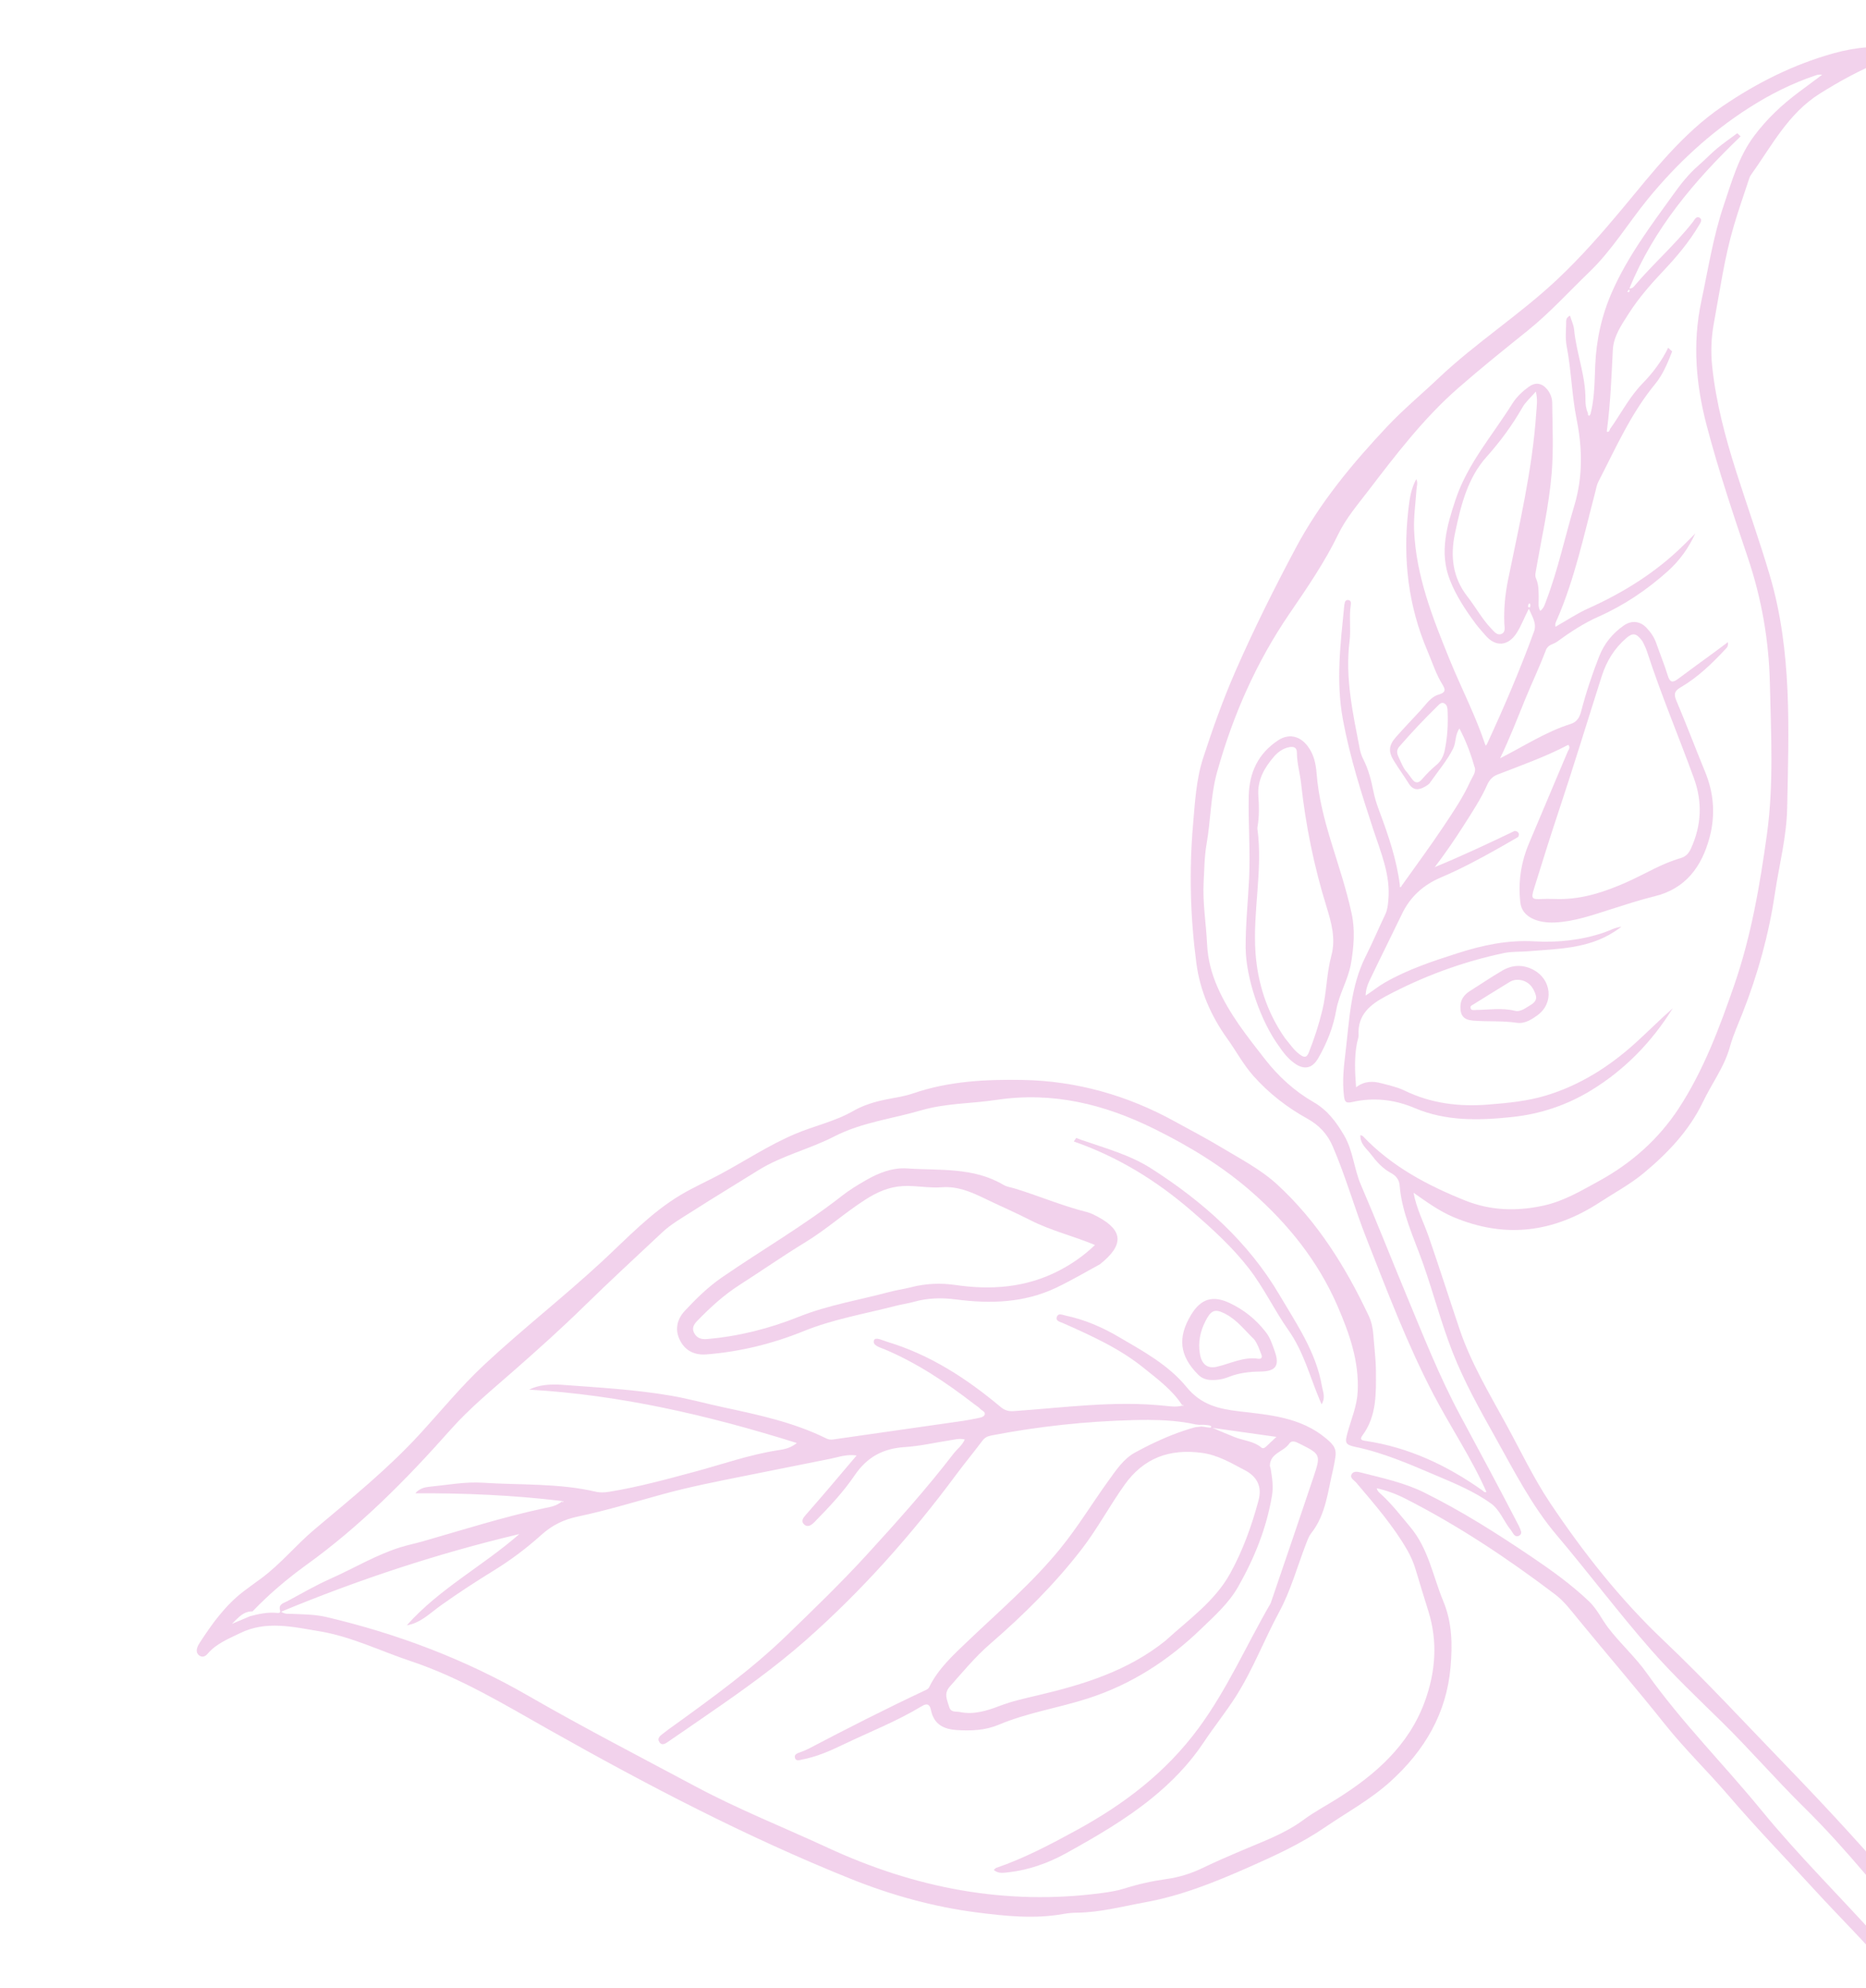 <svg width="232" height="247" viewBox="0 0 232 247" fill="none" xmlns="http://www.w3.org/2000/svg">
<g opacity="0.25">
<path d="M70.035 186.632C70.051 186.624 70.046 186.575 70.051 186.545C70.003 186.556 69.951 186.56 69.909 186.582C69.894 186.589 69.899 186.638 69.895 186.67C69.941 186.658 69.992 186.654 70.035 186.632ZM149.426 180.537C145.424 179.999 142.214 181.156 139.835 184.482C137.951 187.117 136.432 189.995 134.443 192.562C131.099 196.879 127.246 200.698 123.123 204.26C121.265 205.865 119.704 207.757 118.08 209.588C117.307 210.458 117.766 211.256 118.011 212.103C118.221 212.831 118.845 212.64 119.344 212.741C121.087 213.101 122.702 212.58 124.29 211.979C125.845 211.389 127.452 211.035 129.065 210.655C134.734 209.322 140.26 207.618 144.916 203.868C147.763 201.265 151.027 198.994 152.943 195.528C154.52 192.675 155.627 189.593 156.476 186.432C156.942 184.694 156.258 183.47 154.777 182.695C153.072 181.803 151.431 180.805 149.426 180.537ZM153.526 178.588C154.62 179.021 155.864 179.072 156.819 179.867C157.034 180.044 157.227 179.927 157.392 179.776C157.831 179.371 158.263 178.959 158.697 178.55C156.044 178.177 153.452 177.813 150.751 177.434C151.72 177.838 152.616 178.229 153.526 178.588ZM24.531 204.715C24.599 204.514 24.708 204.322 24.826 204.142C26.375 201.756 28.029 199.458 30.326 197.714C31.043 197.169 31.779 196.65 32.503 196.114C34.911 194.332 36.798 191.986 39.087 190.061C43.602 186.261 48.205 182.552 52.212 178.181C54.865 175.287 57.353 172.244 60.236 169.557C64.958 165.158 70.052 161.189 74.792 156.807C77.958 153.881 80.915 150.686 84.682 148.451C86.261 147.514 87.939 146.778 89.551 145.912C92.656 144.243 95.609 142.284 98.862 140.904C101.243 139.896 103.81 139.359 106.082 138.053C107.406 137.294 108.859 136.875 110.354 136.584C111.413 136.38 112.498 136.223 113.512 135.872C117.947 134.339 122.602 134.114 127.164 134.196C133.817 134.317 140.176 136.104 146.053 139.351C147.974 140.412 149.929 141.418 151.806 142.55C154.208 143.999 156.751 145.307 158.811 147.202C163.78 151.772 167.296 157.414 170.161 163.479C170.517 164.231 170.69 165.045 170.751 165.879C170.861 167.387 171.06 168.894 171.069 170.403C171.086 173.17 171.172 175.98 169.387 178.376C169.003 178.892 169.324 178.982 169.736 179.043C175.124 179.834 179.891 182.083 184.295 185.194C184.437 185.293 184.575 185.519 184.807 185.385C182.936 181.155 180.341 177.33 178.209 173.246C174.951 167.007 172.479 160.458 169.909 153.939C168.409 150.133 167.311 146.176 165.682 142.417C165.038 140.93 164.02 139.828 162.54 139.007C160.025 137.612 157.757 135.865 155.82 133.681C154.565 132.264 153.696 130.614 152.611 129.101C150.568 126.255 149.198 123.157 148.737 119.638C147.989 113.94 147.834 108.241 148.327 102.515C148.568 99.718 148.719 96.861 149.579 94.215C150.755 90.596 152.034 86.998 153.567 83.488C155.859 78.242 158.41 73.142 161.102 68.091C164.098 62.467 168.107 57.641 172.425 53.047C174.443 50.9 176.726 49.004 178.869 46.975C183.535 42.561 188.98 39.092 193.66 34.679C196.579 31.927 199.196 28.944 201.75 25.878C205.544 21.325 209.137 16.627 214.157 13.206C218.474 10.264 223.041 7.988 228.033 6.604C230.731 5.857 233.538 5.595 236.352 6.048L236.61 6.395C236.331 7.04 235.896 7.388 235.139 7.344C234.76 7.323 234.348 7.448 233.987 7.594C231.282 8.69 228.737 10.078 226.262 11.63C222.317 14.103 220.272 18.141 217.693 21.744C217.568 21.915 217.495 22.129 217.428 22.333C216.799 24.248 216.131 26.152 215.56 28.085C214.396 32.029 213.839 36.102 213.089 40.133C212.76 41.901 212.686 43.705 212.875 45.513C213.342 49.974 214.489 54.281 215.841 58.537C217.212 62.855 218.743 67.124 220.029 71.466C222.836 80.946 222.396 90.699 222.199 100.418C222.127 104.032 221.189 107.546 220.66 111.105C219.907 116.173 218.535 121.104 216.654 125.878C216.113 127.252 215.495 128.595 215.099 130.021C214.731 131.351 214.129 132.573 213.451 133.767C212.847 134.83 212.234 135.892 211.7 136.991C209.984 140.529 207.343 143.295 204.365 145.768C202.673 147.174 200.724 148.213 198.886 149.413C193.123 153.174 187.105 153.931 180.713 151.242C178.95 150.501 177.421 149.384 175.747 148.215C176.119 150.229 177.01 151.886 177.619 153.638C178.95 157.471 180.175 161.34 181.473 165.184C182.882 169.357 185.152 173.136 187.257 176.982C189.052 180.261 190.66 183.67 192.733 186.767C196.839 192.899 201.409 198.704 206.781 203.796C212.052 208.793 216.97 214.13 222.013 219.343C227.541 225.056 232.918 230.907 238.036 237.006C245.509 245.909 253.047 254.756 260.393 263.765C262.255 266.048 264.19 268.274 266.143 270.481C268.003 272.58 270.057 274.515 271.684 276.812C275.753 282.565 332.419 357.836 367.215 403.743C366.655 404.228 366.09 404.709 365.524 405.187C333.615 362.754 277.105 287.143 275.222 284.624C274.23 283.3 273.222 281.987 272.223 280.666C269.116 276.564 265.468 272.936 262.109 269.057C259.574 266.129 257.1 263.144 254.671 260.13C249.569 253.8 244.353 247.57 239.073 241.391C234.24 235.735 229.669 229.863 224.341 224.628C220.81 221.157 217.567 217.393 214.025 213.92C211.05 211.002 208.008 208.13 205.265 205.003C201.211 200.379 197.515 195.451 193.538 190.754C190.449 187.108 188.283 182.85 185.966 178.706C184.017 175.223 182.058 171.745 180.595 168.01C179.178 164.388 178.204 160.623 176.909 156.963C175.786 153.789 174.282 150.722 174.016 147.282C173.963 146.602 173.555 146.088 172.937 145.758C171.898 145.202 171.117 144.325 170.434 143.417C169.924 142.74 169.081 142.152 169.135 141.054C169.314 141.121 169.395 141.128 169.437 141.172C173.006 144.931 177.456 147.299 182.197 149.19C185.373 150.455 188.629 150.535 191.953 149.8C194.458 149.245 196.605 147.954 198.809 146.75C202.839 144.548 206.21 141.552 208.705 137.748C211.798 133.027 213.774 127.731 215.611 122.43C217.717 116.35 218.805 110.018 219.684 103.665C220.546 97.43 220.187 91.155 220.048 84.895C219.93 79.57 219.011 74.348 217.314 69.315C215.487 63.89 213.665 58.468 212.207 52.935C210.863 47.838 210.402 42.713 211.522 37.451C212.376 33.438 213.004 29.369 214.323 25.477C215.323 22.527 216.145 19.502 218.074 16.914C219.669 14.775 221.56 13.003 223.676 11.428C224.631 10.717 225.587 10.005 226.542 9.295C226.221 9.233 225.957 9.296 225.699 9.382C222.75 10.37 219.985 11.773 217.387 13.441C212.615 16.503 208.495 20.311 204.895 24.71C202.433 27.718 200.443 31.071 197.59 33.812C195.061 36.242 192.708 38.851 189.962 41.061C187.041 43.411 184.114 45.757 181.294 48.223C176.983 51.992 173.527 56.532 170.066 61.052C168.755 62.765 167.331 64.43 166.387 66.383C164.7 69.869 162.503 73.06 160.341 76.224C156.184 82.307 153.29 88.883 151.323 95.931C150.503 98.863 150.539 101.905 150.015 104.872C149.739 106.435 149.736 108.022 149.65 109.601C149.511 112.198 149.957 114.761 150.079 117.343C150.167 119.209 150.63 120.96 151.367 122.649C152.821 125.984 155.074 128.799 157.288 131.635C158.965 133.782 160.958 135.598 163.323 136.957C165.047 137.948 166.157 139.444 167.125 141.104C168.232 142.999 168.339 145.222 169.195 147.214C171.143 151.738 172.941 156.327 174.835 160.876C176.939 165.923 178.944 171.034 181.529 175.844C183.993 180.429 186.463 185.011 188.852 189.636C188.95 189.825 189.02 190.03 189.092 190.232C189.172 190.457 189.138 190.655 188.924 190.797C188.674 190.964 188.432 190.924 188.245 190.715C188.082 190.532 187.981 190.294 187.825 190.103C186.961 189.042 186.483 187.623 185.381 186.83C183.338 185.358 180.991 184.38 178.681 183.401C175.382 182.002 172.1 180.546 168.552 179.804C167.191 179.519 167.193 179.265 167.567 177.925C168.03 176.274 168.713 174.697 168.801 172.926C168.991 169.127 167.756 165.673 166.303 162.311C163.908 156.773 160.205 152.15 155.699 148.18C152.043 144.959 147.935 142.47 143.551 140.297C137.284 137.195 130.868 135.625 123.869 136.678C120.758 137.147 117.606 137.074 114.505 137.98C110.899 139.032 107.125 139.469 103.712 141.225C100.641 142.805 97.194 143.597 94.259 145.433C91.544 147.13 88.796 148.778 86.101 150.505C84.799 151.339 83.437 152.101 82.3 153.17C79.074 156.202 75.809 159.195 72.647 162.294C69.818 165.066 66.874 167.703 63.897 170.314C61.196 172.685 58.396 174.975 56.007 177.669C50.55 183.819 44.799 189.636 38.097 194.455C36.297 195.748 34.584 197.153 32.973 198.674C32.437 199.182 31.911 199.702 31.398 200.235C30.993 200.225 30.651 200.32 30.338 200.488C30.13 200.6 29.933 200.744 29.737 200.913C29.446 201.164 29.157 201.467 28.837 201.789C29.747 201.403 30.42 201.118 31.093 200.832C32.141 200.563 33.191 200.324 34.288 200.411C34.503 200.43 34.932 200.507 34.826 200.136C34.595 199.329 35.22 199.235 35.658 199.001C37.469 198.035 39.246 196.991 41.118 196.162C44.007 194.883 46.727 193.224 49.759 192.276C50.719 191.977 51.709 191.778 52.677 191.5C57.645 190.073 62.576 188.506 67.637 187.419C68.359 187.264 69.118 187.198 69.936 186.526C63.719 185.782 57.702 185.529 51.637 185.562C52.11 184.99 52.75 184.811 53.384 184.749C55.596 184.533 57.83 184.105 60.023 184.248C64.718 184.552 69.469 184.287 74.103 185.37C74.634 185.495 75.173 185.46 75.714 185.374C79.333 184.796 82.865 183.822 86.395 182.874C89.812 181.955 93.154 180.766 96.672 180.218C97.4 180.105 98.215 180.001 99.071 179.315C88.031 175.844 77.016 173.322 65.787 172.68C66.967 172.08 68.428 171.973 69.918 172.082C74.433 172.418 78.952 172.664 83.43 173.433C85.638 173.812 87.784 174.414 89.964 174.88C94.328 175.814 98.7 176.75 102.743 178.747C103.018 178.883 103.273 178.916 103.571 178.873C108.973 178.098 114.376 177.331 119.779 176.554C120.383 176.466 120.982 176.338 121.583 176.22C121.904 176.157 122.308 176.081 122.419 175.798C122.563 175.428 122.089 175.303 121.886 175.08C121.672 174.844 121.38 174.679 121.124 174.481C117.65 171.797 114.026 169.366 109.949 167.658C109.414 167.434 108.436 167.194 108.666 166.542C108.825 166.091 109.761 166.572 110.322 166.741C115.652 168.348 120.211 171.312 124.426 174.849C124.946 175.286 125.439 175.391 126.093 175.345C132.329 174.912 138.552 174.027 144.828 174.686C145.529 174.76 146.258 174.862 146.969 174.666C147.027 174.679 147.084 174.691 147.14 174.703C147.136 174.673 147.137 174.619 147.125 174.616C147.075 174.602 147.021 174.604 146.97 174.599L146.969 174.596C145.737 172.695 143.924 171.383 142.206 169.99C139.191 167.547 135.677 165.975 132.162 164.413C131.813 164.257 131.161 164.154 131.425 163.571C131.62 163.139 132.147 163.407 132.507 163.483C134.84 163.973 136.988 164.899 139.049 166.102C142.1 167.885 145.28 169.612 147.505 172.337C149.34 174.586 151.527 175.076 154.104 175.38C157.875 175.821 161.715 176.11 164.854 178.729C165.813 179.53 166.243 180.032 165.994 181.278C165.911 181.699 165.858 182.129 165.756 182.544C165.081 185.287 164.876 188.185 163.017 190.529C162.735 190.886 162.571 191.348 162.403 191.78C161.3 194.627 160.491 197.628 159.049 200.29C157.166 203.768 155.775 207.485 153.631 210.84C152.388 212.787 150.941 214.572 149.67 216.49C147.883 219.184 145.648 221.478 143.146 223.499C139.884 226.137 136.258 228.229 132.602 230.258C130.348 231.508 127.944 232.368 125.366 232.657C124.77 232.723 124.127 232.846 123.551 232.366C123.699 232.239 123.769 232.138 123.862 232.106C127.35 230.914 130.593 229.198 133.817 227.44C139.746 224.206 144.969 220.256 149.061 214.684C152.606 209.855 154.963 204.437 157.924 199.325C158.014 199.172 158.061 198.993 158.118 198.823C159.855 193.724 161.606 188.631 163.316 183.523C164.244 180.75 164.189 180.691 161.528 179.375C161.095 179.159 160.614 178.91 160.272 179.409C159.588 180.407 157.951 180.551 157.886 182.083C157.88 182.22 157.955 182.361 157.98 182.502C158.166 183.605 158.336 184.714 158.15 185.831C157.473 189.884 155.952 193.646 153.931 197.187C152.768 199.226 150.996 200.81 149.304 202.437C145.247 206.343 140.678 209.309 135.256 211.055C131.587 212.237 127.75 212.815 124.179 214.317C122.52 215.016 120.788 215.1 118.986 214.982C117.234 214.869 116.098 214.229 115.738 212.467C115.584 211.712 115.199 211.654 114.606 212.015C111.485 213.905 108.084 215.222 104.809 216.799C103.186 217.58 101.535 218.301 99.751 218.641C99.421 218.704 98.956 218.909 98.832 218.425C98.721 217.988 99.151 217.859 99.504 217.734C99.876 217.603 100.245 217.452 100.594 217.268C105.368 214.761 110.178 212.32 115.061 210.028C115.259 209.935 115.428 209.85 115.535 209.631C116.634 207.383 118.464 205.709 120.221 204.031C124.177 200.253 128.347 196.7 131.823 192.432C134.013 189.743 135.8 186.782 137.824 183.984C138.774 182.671 139.692 181.268 141.142 180.482C141.734 180.16 142.333 179.849 142.937 179.551C144.752 178.66 146.626 177.895 148.588 177.353C148.746 177.335 148.904 177.319 149.062 177.301C149.164 177.289 149.264 177.276 149.365 177.264C149.467 177.275 149.569 177.286 149.67 177.298C149.77 177.312 149.871 177.329 149.972 177.345C150.074 177.359 150.175 177.375 150.276 177.39C150.373 177.39 150.535 177.423 150.556 177.383C150.608 177.285 150.589 177.231 150.542 177.195C150.519 177.178 150.488 177.167 150.455 177.155C150.421 177.145 150.387 177.136 150.355 177.126L150.354 177.124C150.247 177.111 150.139 177.095 150.031 177.08C149.925 177.071 149.818 177.062 149.712 177.053C149.605 177.053 149.5 177.052 149.393 177.051C149.292 177.053 149.19 177.054 149.087 177.054C148.941 177.036 148.796 177.019 148.65 177.002C146.711 176.578 144.728 176.45 142.766 176.44C142.112 176.438 141.459 176.448 140.812 176.466C134.958 176.624 129.122 177.247 123.354 178.358C122.88 178.448 122.483 178.574 122.166 178.996C121.085 180.434 119.937 181.823 118.864 183.268C113.329 190.727 107.189 197.637 100.222 203.787C96.409 207.152 92.27 210.105 88.082 212.983C86.42 214.126 84.765 215.281 83.095 216.413C82.748 216.648 82.307 216.988 81.971 216.464C81.656 215.973 82.113 215.676 82.439 215.413C82.887 215.05 83.362 214.722 83.83 214.385C88.679 210.884 93.522 207.376 97.832 203.2C101.195 199.943 104.568 196.694 107.731 193.238C111.475 189.148 115.179 185.023 118.563 180.624C119.008 180.046 119.638 179.607 119.95 178.869C119.263 178.708 118.667 178.892 118.071 178.983C116.218 179.263 114.378 179.699 112.517 179.816C109.818 179.984 107.824 181.026 106.264 183.322C104.835 185.423 103.067 187.306 101.27 189.128C100.9 189.502 100.428 189.866 99.961 189.414C99.532 188.996 99.901 188.565 100.219 188.201C101.116 187.174 102.014 186.147 102.9 185.109C104.076 183.736 105.241 182.35 106.503 180.861C105.241 180.679 104.254 181.067 103.245 181.27C99.683 181.984 96.119 182.693 92.557 183.408C89.141 184.092 85.723 184.763 82.362 185.685C78.86 186.645 75.384 187.707 71.83 188.453C70.089 188.819 68.646 189.523 67.296 190.738C65.507 192.347 63.559 193.82 61.512 195.083C59.217 196.498 56.964 197.955 54.773 199.523C53.455 200.466 52.275 201.694 50.579 201.964C54.619 197.413 60.046 194.594 64.57 190.627C54.447 193.031 44.617 196.269 34.951 200.276C35.438 200.612 35.883 200.523 36.303 200.541C37.742 200.607 39.181 200.605 40.598 200.94C49.413 203.014 57.799 206.179 65.654 210.706C72.515 214.658 79.55 218.288 86.53 222.017C91.835 224.85 97.436 227.067 102.89 229.592C113.721 234.606 125 236.818 136.926 235.242C137.894 235.113 138.854 234.968 139.784 234.674C141.506 234.129 143.262 233.738 145.05 233.491C146.671 233.266 148.197 232.771 149.672 232.051C151.193 231.31 152.754 230.649 154.31 229.982C156.957 228.846 159.693 227.89 162.041 226.155C163.378 225.166 164.845 224.391 166.247 223.511C170.998 220.525 175.132 216.923 177.132 211.473C178.486 207.783 178.783 203.998 177.581 200.18C177.051 198.499 176.541 196.81 176.033 195.122C175.773 194.257 175.434 193.434 174.981 192.647C173.212 189.569 170.886 186.916 168.608 184.224C168.353 183.924 167.774 183.663 168.06 183.174C168.309 182.749 168.866 182.893 169.263 182.995C171.907 183.675 174.584 184.232 177.068 185.461C181.725 187.767 186.095 190.537 190.393 193.437C192.901 195.128 195.352 196.887 197.552 198.976C198.555 199.93 199.126 201.185 199.939 202.258C201.431 204.223 203.319 205.896 204.742 207.903C209.045 213.969 214.306 219.221 219.001 224.954C223.622 230.599 228.841 235.724 233.714 241.158C240.542 248.776 247.019 256.67 253.314 264.726C257.222 269.726 274.451 289.544 278.092 294.725C281.473 299.533 330.284 365.38 361.948 408.157C361.388 408.617 360.829 409.075 360.268 409.533C330.199 369.278 284.206 307.637 282.66 305.319C277.331 297.326 258.259 274.804 252.552 267.07C247.016 259.567 241.18 252.302 235.167 245.177C232.102 241.546 228.706 238.229 225.507 234.73C221.99 230.883 218.355 227.144 214.962 223.182C212.366 220.149 209.47 217.361 206.988 214.244C203.469 209.824 199.775 205.555 196.198 201.186C195.315 200.109 194.468 198.972 193.335 198.115C187.447 193.658 181.319 189.575 174.725 186.223C173.614 185.657 172.443 185.222 171.175 184.933C171.265 185.348 171.546 185.524 171.771 185.733C173.099 186.957 174.193 188.385 175.348 189.763C177.602 192.454 178.154 195.868 179.445 198.972C180.552 201.631 180.587 204.361 180.351 207.114C179.858 212.897 177.129 217.529 172.863 221.384C170.379 223.628 167.467 225.207 164.733 227.069C161.724 229.12 158.481 230.605 155.18 232.061C151.024 233.892 146.873 235.569 142.345 236.39C139.515 236.903 136.741 237.653 133.841 237.678C133.302 237.682 132.758 237.736 132.228 237.832C128.633 238.477 125.041 238.104 121.486 237.649C116.072 236.957 110.83 235.502 105.764 233.468C92.815 228.27 80.48 221.827 68.342 214.984C62.736 211.823 57.231 208.466 51.067 206.416C47.28 205.156 43.659 203.352 39.691 202.701C36.422 202.166 33.102 201.346 29.86 202.934C28.411 203.643 26.892 204.233 25.802 205.514C25.559 205.799 25.209 205.983 24.839 205.76C24.448 205.524 24.39 205.129 24.531 204.715Z" fill="#CB4DB2"/>
<path d="M179.591 87.415C179.224 87.197 178.969 87.501 178.755 87.711C177.091 89.335 175.494 91.023 173.971 92.781C173.598 93.213 173.68 93.647 173.887 94.08C174.226 94.788 174.497 95.541 174.953 95.988C175.227 96.355 175.402 96.582 175.569 96.816C175.965 97.369 176.376 97.33 176.79 96.842C177.347 96.187 177.952 95.586 178.617 95.034C179.147 94.593 179.463 93.968 179.611 93.284C179.97 91.626 180.05 89.947 179.976 88.258C179.961 87.922 179.896 87.595 179.591 87.415ZM193.842 100.651C192.761 103.893 191.742 107.151 190.729 110.412C190.323 111.72 190.451 111.776 191.834 111.707C192.516 111.672 193.202 111.722 193.886 111.721C196.859 111.72 199.596 110.802 202.279 109.607C204.508 108.615 206.597 107.303 208.965 106.628C209.618 106.441 209.979 106.01 210.246 105.421C211.541 102.567 211.685 99.68 210.611 96.723C208.696 91.452 206.504 86.285 204.769 80.949C204.603 80.439 204.336 79.965 204.216 79.698C203.458 78.654 203.01 78.595 202.201 79.288C200.714 80.564 199.734 82.178 199.143 84.026C197.374 89.567 195.68 95.133 193.842 100.651ZM190.996 51.35C191.053 50.507 191.205 49.659 190.947 48.662C190.329 49.379 189.681 49.934 189.283 50.631C188.013 52.849 186.526 54.87 184.814 56.783C182.439 59.44 181.63 62.829 180.906 66.231C180.288 69.134 180.607 71.784 182.474 74.168C183.491 75.465 184.273 76.939 185.427 78.135C185.77 78.488 186.142 79.001 186.68 78.77C187.24 78.53 187.046 77.927 187.029 77.428C186.965 75.628 187.132 73.843 187.49 72.082C188.888 65.209 190.523 58.377 190.996 51.35ZM190.241 75.472C190.249 75.331 190.29 75.192 190.255 75.075C190.221 74.96 190.092 74.984 190.042 75.076C189.998 75.157 189.99 75.263 189.989 75.358C189.987 75.521 190.111 75.459 190.241 75.472ZM202.5 36.324C202.557 36.253 202.604 36.172 202.637 36.087C202.641 36.08 202.503 35.995 202.497 36.003C202.434 36.074 202.387 36.158 202.332 36.242C202.403 36.276 202.491 36.333 202.5 36.324ZM167.298 130.673C167.779 126.648 167.919 122.552 169.807 118.813C170.667 117.111 171.406 115.347 172.23 113.628C172.503 113.058 172.555 112.483 172.612 111.866C172.906 108.742 171.681 105.945 170.75 103.106C169.269 98.594 167.829 94.099 166.961 89.397C166.08 84.623 166.663 79.962 167.131 75.255C167.138 75.183 167.154 75.113 167.164 75.042C167.204 74.772 167.301 74.526 167.626 74.561C167.972 74.599 167.981 74.906 167.944 75.145C167.71 76.648 167.981 78.167 167.792 79.663C167.216 84.252 168.216 88.682 169.074 93.128C169.155 93.547 169.309 93.966 169.501 94.347C170.141 95.614 170.491 96.966 170.76 98.347C170.925 99.198 171.201 100.012 171.504 100.823C172.622 103.818 173.656 106.836 174.049 110.032C174.046 110.097 174.021 110.206 174.042 110.215C174.165 110.273 174.222 110.186 174.259 110.083C174.259 110.082 174.259 110.082 174.259 110.082C176.007 107.619 177.808 105.191 179.482 102.681C180.678 100.887 181.897 99.095 182.79 97.118C183.038 96.567 183.527 95.979 183.367 95.42C182.896 93.765 182.303 92.138 181.451 90.523C180.878 91.353 181.05 92.255 180.677 93.001C179.901 94.553 178.763 95.858 177.785 97.272C177.647 97.47 177.41 97.612 177.194 97.74C176.423 98.191 175.721 98.268 175.163 97.381C174.55 96.408 173.873 95.475 173.273 94.494C172.592 93.379 172.668 92.595 173.565 91.583C174.565 90.454 175.611 89.365 176.633 88.257C177.314 87.519 177.883 86.588 178.886 86.304C179.717 86.067 179.744 85.712 179.369 85.114C178.539 83.794 178.084 82.309 177.478 80.89C175.106 75.336 174.416 69.544 175.074 63.573C175.092 63.4 175.112 63.226 175.132 63.053C175.274 61.844 175.473 60.634 176.088 59.539C176.316 59.986 176.134 60.441 176.105 60.894C176.001 62.542 175.751 64.197 175.815 65.839C176.041 71.536 178.113 76.752 180.225 81.943C180.938 83.697 181.735 85.417 182.506 87.147C182.736 87.666 182.962 88.186 183.185 88.706C183.479 89.398 183.764 90.095 184.033 90.796C184.122 91.028 184.206 91.258 184.291 91.491C184.403 91.8 184.518 92.108 184.621 92.421C184.655 92.501 184.689 92.584 184.723 92.665C184.773 92.597 184.824 92.531 184.874 92.464C184.875 92.464 184.875 92.464 184.875 92.464C187.002 87.869 188.995 83.216 190.731 78.46C191.095 77.462 190.471 76.564 190.082 75.645C189.541 76.665 189.17 77.71 188.577 78.642C187.499 80.335 185.904 80.431 184.631 78.891C184.266 78.448 183.86 78.035 183.519 77.575C182.232 75.847 181.03 74.039 180.253 72.038C178.934 68.642 179.89 65.318 180.978 62.063C182.474 57.592 185.592 54.059 188.038 50.141C188.547 49.329 189.276 48.642 190.068 48.067C190.895 47.466 191.694 47.584 192.343 48.364C192.751 48.854 192.981 49.443 192.986 50.05C193.016 52.958 193.159 55.871 192.923 58.773C192.583 62.937 191.626 67.011 190.925 71.121C190.881 71.374 190.857 71.617 190.966 71.86C191.346 72.709 191.295 73.614 191.302 74.512C191.306 74.956 191.205 75.424 191.504 75.912C191.96 75.562 192.07 75.094 192.227 74.682C193.707 70.808 194.56 66.748 195.747 62.787C196.801 59.266 196.743 55.692 196.027 52.131C195.416 49.101 195.365 46.002 194.776 42.972C194.604 42.081 194.7 41.135 194.718 40.215C194.724 39.889 194.651 39.482 195.195 39.223C195.378 39.819 195.656 40.378 195.71 40.958C195.99 43.891 197.148 46.678 197.119 49.663C197.113 50.229 197.185 50.815 197.432 51.349C197.417 51.491 197.418 51.641 197.598 51.654C197.643 51.658 197.699 51.512 197.751 51.437C197.751 51.437 197.751 51.437 197.751 51.438C198.191 49.714 198.242 47.953 198.304 46.194C198.313 45.943 198.321 45.692 198.332 45.441C198.462 42.243 199.139 39.178 200.44 36.236C202.393 31.817 205.283 27.995 208.076 24.115C208.997 22.834 209.98 21.587 211.191 20.544C211.981 19.863 212.698 19.097 213.498 18.431C214.299 17.765 215.164 17.175 216.001 16.552C216.137 16.683 216.273 16.814 216.41 16.946C210.666 22.453 205.593 28.429 202.581 35.858C202.841 35.846 203.007 35.763 203.116 35.634C205.451 32.856 208.21 30.465 210.457 27.604C210.664 27.341 210.9 26.76 211.355 27.08C211.699 27.322 211.372 27.764 211.201 28.052C209.986 30.094 208.457 31.909 206.838 33.624C205.251 35.305 203.734 37.033 202.494 38.975C201.608 40.363 200.612 41.78 200.524 43.478C200.355 46.745 200.238 50.015 199.815 53.264C199.802 53.396 199.759 53.64 199.783 53.646C200.067 53.725 200.108 53.487 200.184 53.3C201.362 51.652 202.311 49.847 203.631 48.294C203.819 48.072 204.016 47.856 204.221 47.645C205.499 46.336 206.599 44.872 207.406 43.21C207.569 43.363 207.733 43.515 207.897 43.667C207.484 44.751 207.044 45.829 206.434 46.807C206.231 47.133 206.008 47.448 205.761 47.749C202.756 51.404 200.871 55.703 198.729 59.852C198.518 60.259 198.446 60.738 198.327 61.189C196.938 66.472 195.803 71.83 193.63 76.88C193.5 77.185 193.292 77.485 193.392 77.885C194.784 77.098 196.08 76.228 197.485 75.597C201.89 73.616 205.923 71.101 209.371 67.691C209.841 67.226 210.308 66.76 210.778 66.294C209.941 68.094 208.833 69.654 207.372 70.965C204.777 73.29 201.939 75.209 198.742 76.629C196.901 77.447 195.2 78.561 193.57 79.754C193.113 80.088 192.473 80.066 192.196 80.799C191.41 82.874 190.448 84.883 189.608 86.939C188.628 89.34 187.697 91.759 186.509 94.227C189.52 92.701 192.204 90.926 195.281 89.961C196.068 89.715 196.396 89.119 196.586 88.39C197.191 86.066 197.949 83.79 198.829 81.556C199.453 79.97 200.488 78.703 201.88 77.732C202.839 77.063 203.905 77.158 204.703 78.004C205.222 78.552 205.659 79.165 205.914 79.898C206.387 81.254 206.936 82.587 207.358 83.958C207.625 84.827 207.973 84.856 208.634 84.36C210.13 83.234 211.654 82.143 213.164 81.035C213.696 80.645 214.224 80.248 214.83 79.796C214.904 80.314 214.698 80.478 214.529 80.66C212.853 82.456 211.094 84.162 208.961 85.409C208.243 85.827 208.055 86.195 208.406 87.022C209.653 89.964 210.783 92.957 211.998 95.914C213.092 98.572 213.289 101.287 212.555 104.05C211.587 107.685 209.581 110.435 205.738 111.369C203.882 111.821 202.08 112.418 200.264 112.993C198.011 113.708 195.767 114.506 193.362 114.628C191.197 114.738 189.24 113.968 189.028 112.185C188.727 109.636 189.1 107.174 190.095 104.81C191.7 100.998 193.321 97.191 194.921 93.378C195.018 93.147 195.288 92.901 194.984 92.554C192.159 94.041 189.146 95.104 186.167 96.256C185.594 96.478 185.181 96.908 184.911 97.511C184.118 99.287 183.045 100.903 182.004 102.541C180.909 104.261 179.76 105.941 178.385 107.755C181.915 106.291 185.129 104.782 188.333 103.244C188.77 103.329 188.966 103.551 188.761 104C188.414 104.202 188.067 104.403 187.718 104.603C187.233 104.883 186.747 105.16 186.26 105.436C185.119 106.079 183.971 106.71 182.807 107.309C181.595 107.93 180.366 108.519 179.108 109.054C176.98 109.96 175.352 111.414 174.331 113.523C172.988 116.302 171.606 119.064 170.273 121.848C170.008 122.4 169.808 123.003 169.788 123.709C170.648 123.154 171.364 122.561 172.178 122.094C175.04 120.451 178.152 119.43 181.263 118.434C184.347 117.448 187.459 116.781 190.79 116.976C193.698 117.144 196.66 116.825 199.481 115.859C200.152 115.63 200.771 115.251 201.587 115.163C201.425 115.284 201.325 115.363 201.219 115.435C201.043 115.557 200.861 115.675 200.68 115.792C197.405 117.916 193.639 117.901 189.961 118.209C188.964 118.293 187.95 118.222 186.958 118.433C181.82 119.522 176.936 121.32 172.306 123.789C170.411 124.799 168.78 126.064 168.914 128.565C168.933 128.947 168.759 129.339 168.69 129.727C168.376 131.465 168.453 133.198 168.602 135.106C169.691 134.29 170.729 134.338 171.765 134.612C172.736 134.868 173.742 135.089 174.639 135.523C177.948 137.131 181.439 137.544 185.051 137.254C187.453 137.062 189.866 136.838 192.179 136.142C196.383 134.876 200.009 132.595 203.268 129.663C204.86 128.231 206.356 126.702 207.971 125.295C205.376 129.476 202.007 132.939 197.822 135.492C194.831 137.317 191.528 138.435 187.976 138.807C183.846 139.242 179.777 139.341 175.87 137.684C173.334 136.608 170.737 136.34 168.063 136.953C167.263 137.137 167.174 136.813 167.093 136.157C166.866 134.313 167.08 132.491 167.298 130.673Z" fill="#CB4DB2"/>
<path d="M128.1 151.622C126.216 150.659 124.265 149.824 122.361 148.898C120.698 148.091 119.008 147.387 117.113 147.533C115.495 147.66 113.906 147.3 112.282 147.383C110.506 147.473 109.032 148.148 107.583 149.073C105.031 150.704 102.78 152.745 100.188 154.327C97.392 156.032 94.701 157.908 91.941 159.675C90.015 160.91 88.344 162.432 86.759 164.061C86.352 164.479 85.968 164.952 86.278 165.592C86.6 166.263 87.167 166.453 87.889 166.394C91.832 166.061 95.654 165.089 99.291 163.634C102.938 162.174 106.769 161.56 110.515 160.557C111.417 160.316 112.351 160.192 113.257 159.959C115.096 159.485 116.93 159.404 118.82 159.68C123.253 160.325 127.581 160.002 131.644 157.903C133.246 157.075 134.724 156.059 136.138 154.708C133.389 153.563 130.624 152.913 128.1 151.622ZM136.746 157.109C135.197 157.943 133.306 159.064 131.331 160.008C127.352 161.907 123.119 162.03 118.856 161.472C117.068 161.239 115.351 161.281 113.625 161.768C112.899 161.973 112.143 162.068 111.412 162.257C107.556 163.254 103.627 163.908 99.884 165.425C96.053 166.978 92.013 167.969 87.856 168.3C86.452 168.413 85.286 167.928 84.596 166.658C83.889 165.36 84.084 164.016 85.159 162.869C86.562 161.371 88.019 159.933 89.727 158.755C94.708 155.322 99.965 152.294 104.739 148.551C105.642 147.843 106.643 147.246 107.64 146.669C109.221 145.754 110.953 145.069 112.769 145.192C116.822 145.468 121.021 145.013 124.754 147.232C125.173 147.482 125.707 147.545 126.189 147.692C129.181 148.607 132.066 149.846 135.111 150.607C135.626 150.735 136.119 150.997 136.59 151.253C139.622 152.911 139.778 154.708 136.746 157.109Z" fill="#CB4DB2"/>
<path d="M161.626 131.052C162.144 131.425 162.46 131.462 162.735 130.761C163.407 129.051 163.973 127.328 164.408 125.53C164.95 123.289 164.927 120.976 165.527 118.757C166.101 116.635 165.522 114.604 164.907 112.615C163.365 107.625 162.328 102.541 161.766 97.352C161.627 96.072 161.243 94.824 161.243 93.519C161.244 92.906 160.873 92.736 160.296 92.844C159.505 92.993 158.874 93.466 158.397 94.017C157.203 95.398 156.308 96.946 156.452 98.883C156.545 100.14 156.57 101.397 156.363 102.648C156.345 102.754 156.318 102.865 156.333 102.97C157.035 108.103 155.742 113.213 156.092 118.325C156.355 122.152 157.515 125.776 159.743 128.976C160.347 129.696 160.849 130.491 161.626 131.052ZM159.08 130.098C156.703 126.897 154.897 121.511 154.872 117.758C154.854 114.882 155.165 112.024 155.302 109.159C155.466 105.765 155.186 102.349 155.255 98.938C155.313 96.002 156.421 93.64 158.896 92.003C160.233 91.118 161.597 91.436 162.566 92.695C163.353 93.716 163.6 94.893 163.695 96.119C163.921 99.037 164.652 101.842 165.505 104.625C166.409 107.57 167.395 110.493 168.049 113.511C168.496 115.577 168.322 117.617 167.976 119.682C167.632 121.727 166.484 123.511 166.133 125.529C165.763 127.657 164.976 129.599 163.919 131.456C163.166 132.78 162.149 133.006 160.901 132.095C160.106 131.515 159.511 130.747 159.08 130.098Z" fill="#CB4DB2"/>
<path d="M133.511 141.847C133.609 141.698 133.705 141.55 133.804 141.402C134.003 141.479 134.201 141.56 134.403 141.632C137.382 142.67 140.468 143.491 143.148 145.208C149.578 149.324 155.189 154.298 159.112 160.967C161.221 164.552 163.621 168.003 164.351 172.229C164.473 172.932 164.837 173.65 164.315 174.504C164.194 174.223 164.125 174.069 164.058 173.912C162.839 171.011 162.063 167.939 160.194 165.295C158.456 162.838 157.16 160.066 155.319 157.678C153.238 154.977 150.71 152.684 148.127 150.456C143.773 146.698 138.961 143.737 133.511 141.847Z" fill="#CB4DB2"/>
<path d="M152.365 163.273C151.004 162.555 150.553 162.837 149.859 164.196C149.232 165.423 148.93 166.816 149.192 168.279C149.414 169.504 150.099 170.113 151.292 169.838C152.994 169.441 154.599 168.571 156.436 168.842C156.749 168.888 156.996 168.749 156.825 168.317C156.573 167.684 156.379 167.027 155.918 166.417C154.806 165.36 153.857 164.061 152.365 163.273ZM156.746 170.43C155.364 170.449 154.046 170.592 152.749 171.109C152.061 171.383 151.3 171.518 150.531 171.48C149.929 171.449 149.412 171.259 148.984 170.832C146.647 168.5 146.373 166.199 148.098 163.368C149.317 161.366 150.79 160.926 152.915 161.933C154.666 162.763 156.135 163.945 157.328 165.47C157.911 166.177 158.175 167.04 158.478 167.884C159.113 169.663 158.659 170.404 156.746 170.43Z" fill="#CB4DB2"/>
<path d="M190.938 123.639C190.651 122.73 190.137 122.022 189.158 121.805C188.664 121.696 188.142 121.749 187.696 122.021C186.195 122.935 184.705 123.865 183.212 124.794C183.038 124.902 182.778 124.989 182.831 125.247C182.902 125.584 183.188 125.504 183.441 125.502C185.077 125.489 186.706 125.201 188.351 125.605C189.104 125.789 189.758 125.179 190.409 124.817C190.829 124.529 191.112 124.189 190.938 123.639ZM188.604 127.096C186.778 126.821 184.952 126.976 183.134 126.823C181.999 126.728 181.56 126.218 181.572 125.088C181.582 124.207 182.037 123.604 182.748 123.152C184.083 122.303 185.399 121.423 186.76 120.619C188.024 119.871 189.361 119.824 190.671 120.522C192.861 121.69 193.266 124.611 191.153 126.16C190.584 126.561 189.649 127.254 188.604 127.096Z" fill="#CB4DB2"/>
</g>
</svg>
